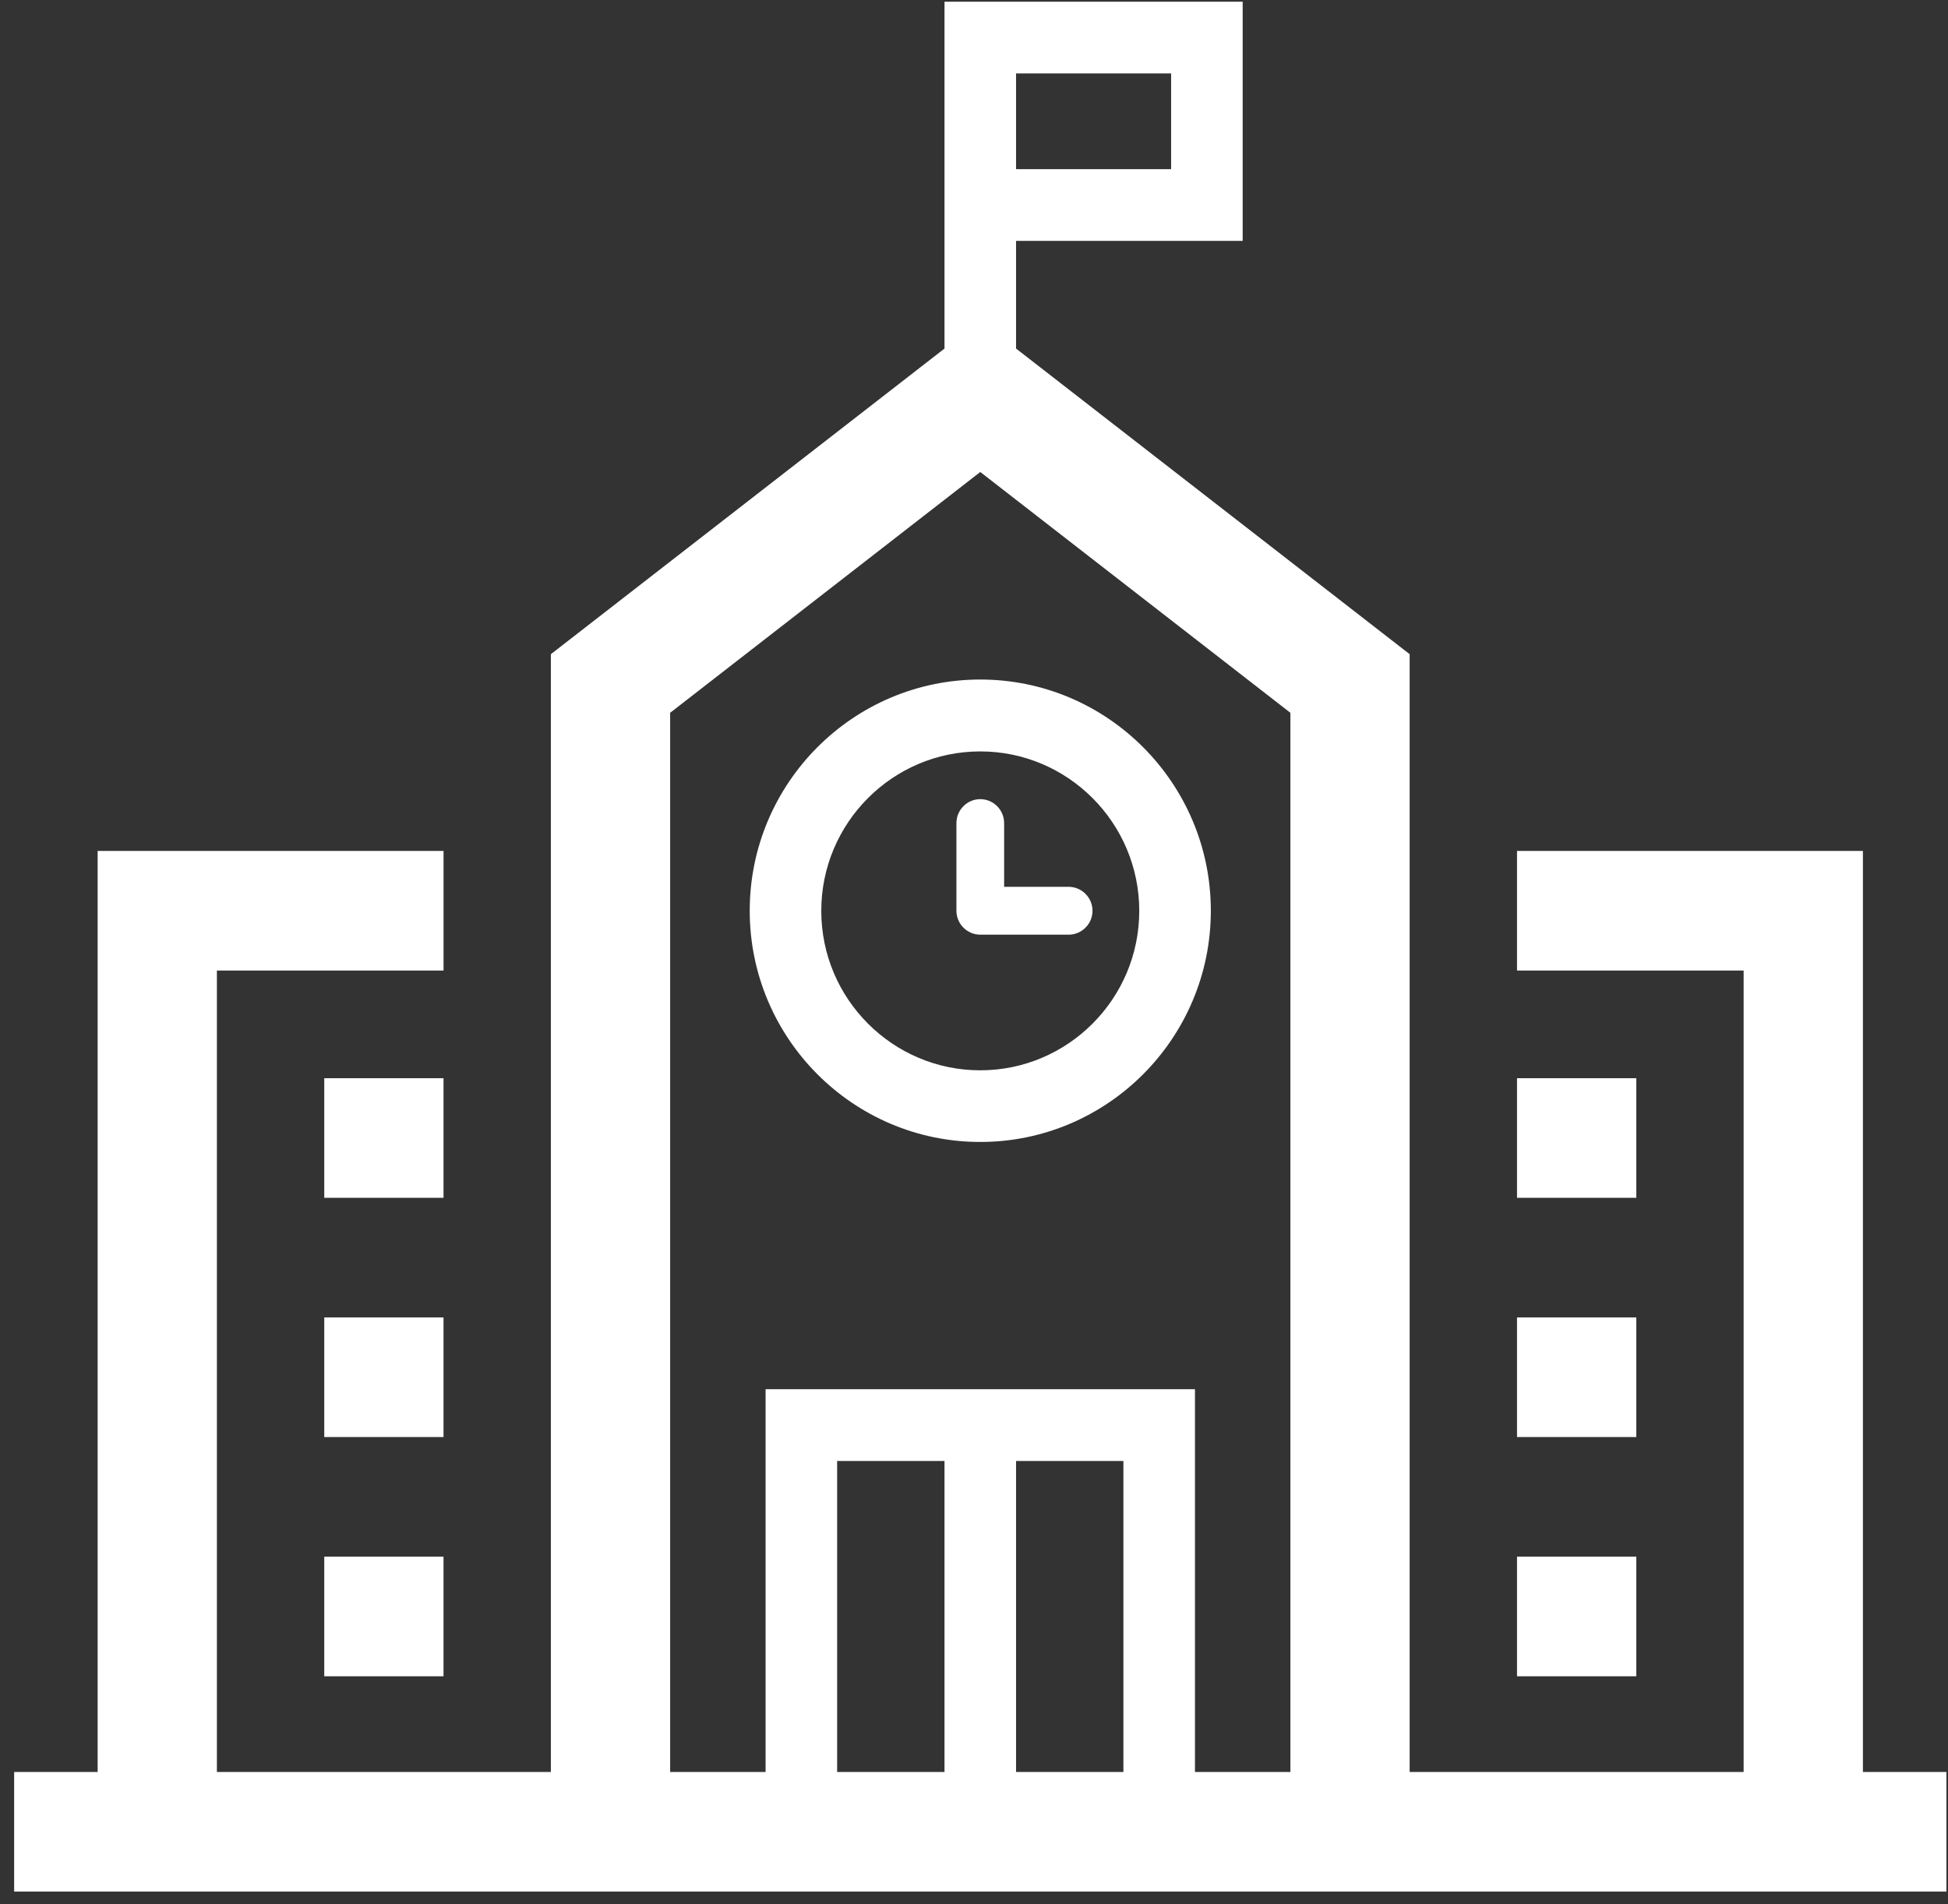 <svg width="90" height="88" viewBox="0 0 90 88" fill="none" xmlns="http://www.w3.org/2000/svg">
<rect x="0" y="0" width="90" height="88" fill="#333333" stroke="none"/>
<g clip-path="url(#clip0_1671_473)">
<path d="M86.069 81.883V39.322H70.088V44.849H80.558V81.883H65.128V30.23L46.943 16.107V11.132H57.413V0.078H43.637V16.107L25.451 30.23V81.883H10.021V44.849H20.492V39.322H4.511V81.883H0.653V87.41H89.927V81.883H86.069ZM46.943 3.394H54.107V7.816H46.943V3.394ZM51.903 81.883H46.943V67.512H51.903V81.883ZM43.637 81.883H38.677V67.512H43.637V81.883ZM55.209 81.883V64.195H35.371V81.883H30.962V32.938L45.29 21.811L59.618 32.938V81.883H55.209Z" fill="white"/>
<path d="M20.491 49.824H14.981V55.351H20.491V49.824Z" fill="white"/>
<path d="M20.491 60.879H14.981V66.406H20.491V60.879Z" fill="white"/>
<path d="M20.491 71.934H14.981V77.461H20.491V71.934Z" fill="white"/>
<path d="M75.599 49.824H70.088V55.351H75.599V49.824Z" fill="white"/>
<path d="M75.599 60.879H70.088V66.406H75.599V60.879Z" fill="white"/>
<path d="M75.599 71.934H70.088V77.461H75.599V71.934Z" fill="white"/>
<path d="M45.29 31.401C39.415 31.401 34.638 36.193 34.638 42.086C34.638 47.978 39.415 52.77 45.29 52.77C51.164 52.77 55.942 47.978 55.942 42.086C55.942 36.193 51.164 31.401 45.29 31.401ZM45.29 49.459C41.239 49.459 37.944 46.154 37.944 42.091C37.944 38.028 41.239 34.723 45.29 34.723C49.34 34.723 52.635 38.028 52.635 42.091C52.635 46.154 49.34 49.459 45.29 49.459Z" fill="white"/>
<path d="M49.373 40.98H46.392V38.034C46.392 37.426 45.896 36.929 45.29 36.929C44.684 36.929 44.188 37.426 44.188 38.034V42.086C44.188 42.694 44.684 43.191 45.29 43.191H49.373C49.979 43.191 50.475 42.694 50.475 42.086C50.475 41.478 49.979 40.98 49.373 40.98Z" fill="white"/>
</g>
<defs>
<clipPath id="clip0_1671_473">
<rect width="89.274" height="87.333" fill="white" transform="translate(0.653 0.078)"/>
</clipPath>
</defs>
</svg>
